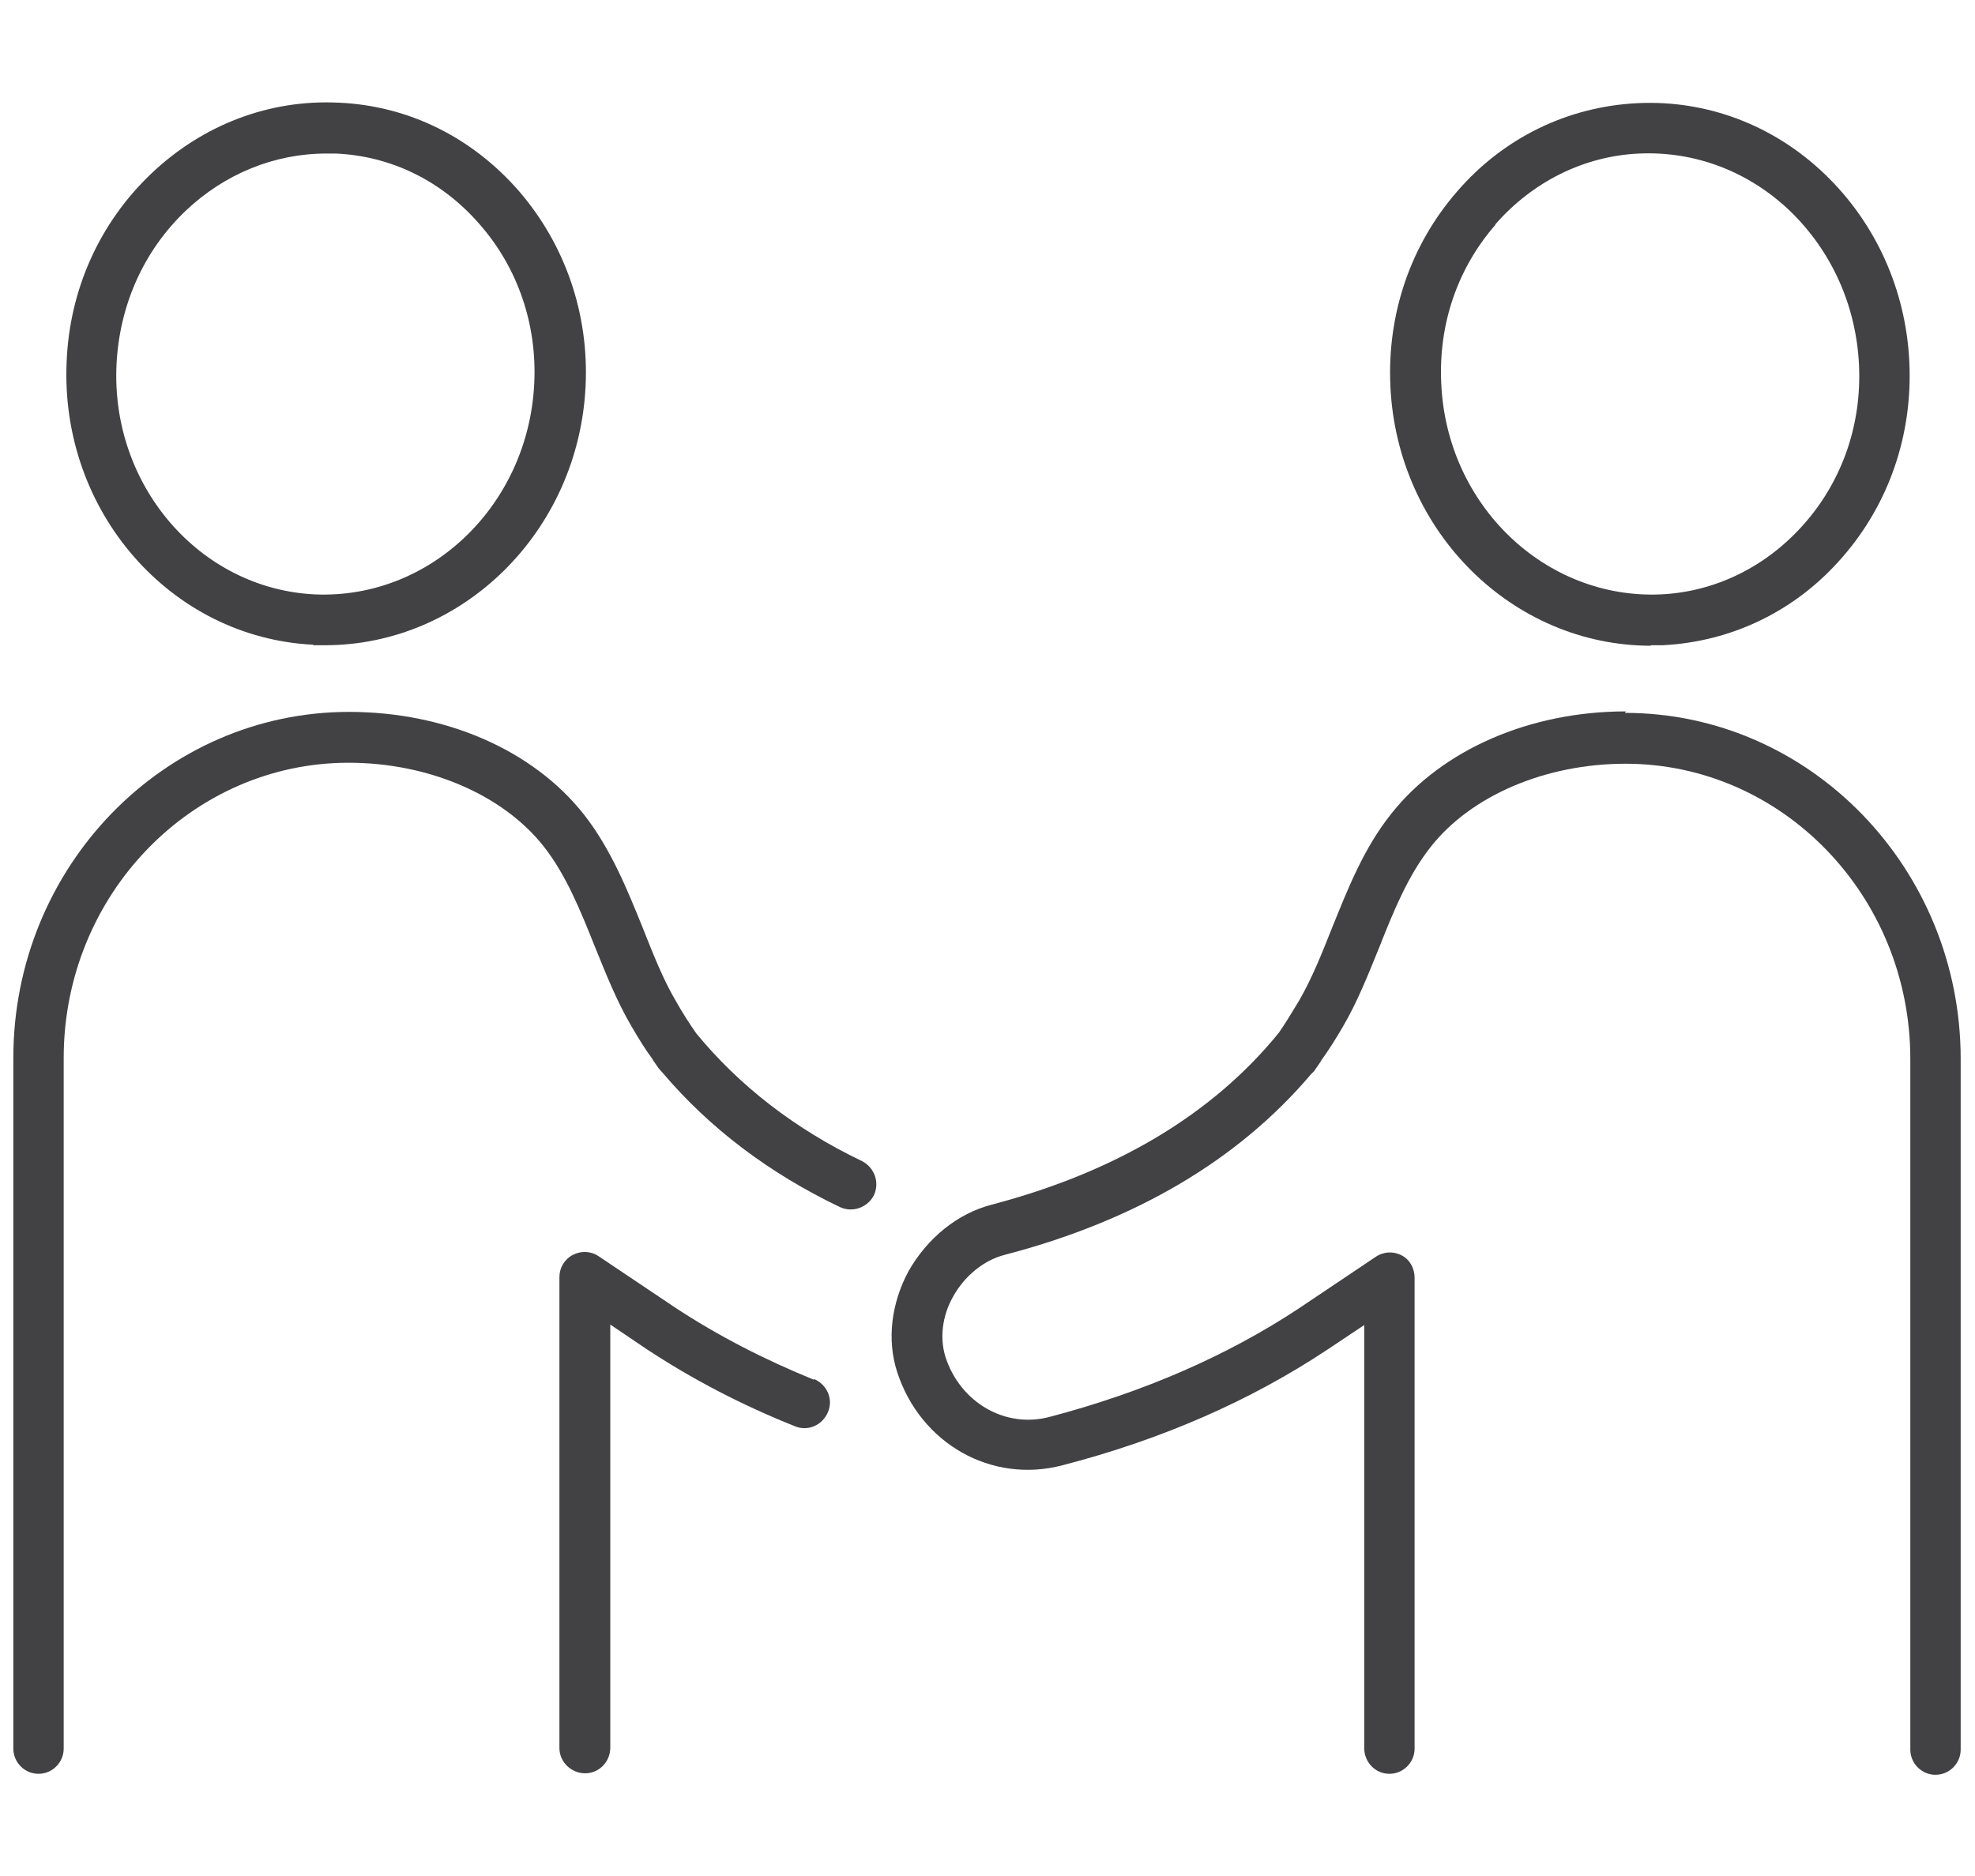 <?xml version="1.0" encoding="UTF-8"?>
<svg id="b" data-name="レイヤー 1" xmlns="http://www.w3.org/2000/svg" width="40" height="38" viewBox="0 0 40 38">
  <defs>
    <style>
      .c {
        fill: #424245;
      }
    </style>
  </defs>
  <path class="c" d="M33.43,13.07c.08,0,.16,0,.24,0,1.41-.07,2.71-.7,3.65-1.79,.94-1.08,1.42-2.48,1.35-3.95-.07-1.46-.68-2.81-1.71-3.8-1.04-1-2.4-1.51-3.8-1.44-1.41,.07-2.71,.7-3.65,1.79-.94,1.08-1.42,2.48-1.35,3.95,.14,2.95,2.48,5.25,5.28,5.25Zm-3.15-8.52c.76-.87,1.8-1.39,2.92-1.44,1.13-.05,2.21,.36,3.05,1.16,.84,.81,1.34,1.91,1.4,3.11,.06,1.2-.33,2.34-1.1,3.22-.76,.87-1.8,1.39-2.92,1.44-2.33,.1-4.33-1.8-4.44-4.27-.06-1.2,.33-2.34,1.1-3.22Z"/>
  <path class="c" d="M32.93,14.41c-1.94,0-3.72,.77-4.75,2.07-.56,.7-.88,1.52-1.2,2.31-.21,.53-.41,1.03-.67,1.48-.14,.23-.27,.45-.41,.65-1.34,1.65-3.3,2.82-5.81,3.48-.7,.18-1.31,.68-1.69,1.35-.35,.65-.44,1.39-.23,2.04,.47,1.45,1.91,2.27,3.35,1.89,2.01-.52,3.81-1.31,5.36-2.34l.75-.5v8.57c0,.28,.22,.52,.51,.52h0c.28,0,.51-.23,.51-.51v-9.54c0-.19-.1-.37-.26-.45-.17-.09-.37-.08-.53,.03l-1.55,1.04c-1.45,.96-3.15,1.7-5.05,2.2-.9,.24-1.81-.29-2.11-1.21-.12-.38-.07-.83,.15-1.22,.23-.42,.62-.74,1.04-.85,2.65-.69,4.74-1.92,6.22-3.67,.03-.03,.06-.05,.08-.09l.09-.13s.02-.03,.03-.05c.15-.21,.29-.43,.43-.67,.3-.51,.52-1.07,.74-1.61,.3-.76,.59-1.47,1.05-2.05,.82-1.04,2.33-1.68,3.94-1.68,3.18,0,5.77,2.68,5.77,5.98v13.99c0,.28,.23,.51,.51,.51s.51-.23,.51-.51v-13.99c0-3.86-3.05-7.01-6.8-7.01Z"/>
  <path class="c" d="M6.34,13.07c.08,0,.16,0,.24,0,2.8,0,5.14-2.31,5.28-5.25,.07-1.46-.41-2.86-1.35-3.95-.95-1.09-2.24-1.73-3.65-1.79-1.41-.07-2.76,.45-3.8,1.44-1.04,.99-1.65,2.34-1.71,3.8-.14,3.03,2.1,5.6,5,5.74ZM3.76,4.27c.79-.75,1.8-1.16,2.85-1.16,.06,0,.13,0,.19,0,1.13,.05,2.16,.56,2.92,1.44,.77,.88,1.16,2.03,1.1,3.22-.12,2.46-2.1,4.37-4.44,4.27-2.33-.11-4.14-2.2-4.02-4.66,.06-1.2,.55-2.3,1.4-3.11Z"/>
  <path class="c" d="M16.49,27.95c-1.01-.41-1.96-.9-2.81-1.46l-1.55-1.04c-.16-.11-.36-.12-.53-.03-.17,.09-.27,.26-.27,.45v9.54c0,.28,.24,.51,.52,.51h0c.28,0,.51-.23,.51-.52v-8.57s.74,.5,.74,.5c.91,.6,1.92,1.13,3,1.56,.26,.11,.56-.02,.67-.29,.11-.26-.02-.56-.29-.67Z"/>
  <path class="c" d="M17.46,23.52c-1.36-.65-2.49-1.53-3.36-2.59-.14-.2-.28-.42-.41-.65-.26-.44-.46-.95-.67-1.48-.32-.79-.65-1.61-1.2-2.31-1.03-1.3-2.8-2.07-4.75-2.07-3.75,0-6.8,3.14-6.8,7.01v13.99c0,.28,.23,.51,.51,.51s.51-.23,.51-.51v-13.99c0-3.3,2.59-5.98,5.77-5.98,1.61,0,3.11,.64,3.94,1.68,.46,.58,.75,1.3,1.05,2.05,.22,.54,.44,1.1,.74,1.61,.14,.24,.28,.47,.43,.67,0,.02,.02,.03,.03,.05l.09,.13s.05,.06,.08,.09c.95,1.12,2.15,2.03,3.59,2.72,.26,.12,.56,.01,.69-.24,.12-.26,.01-.56-.24-.69Z"/>
</svg>